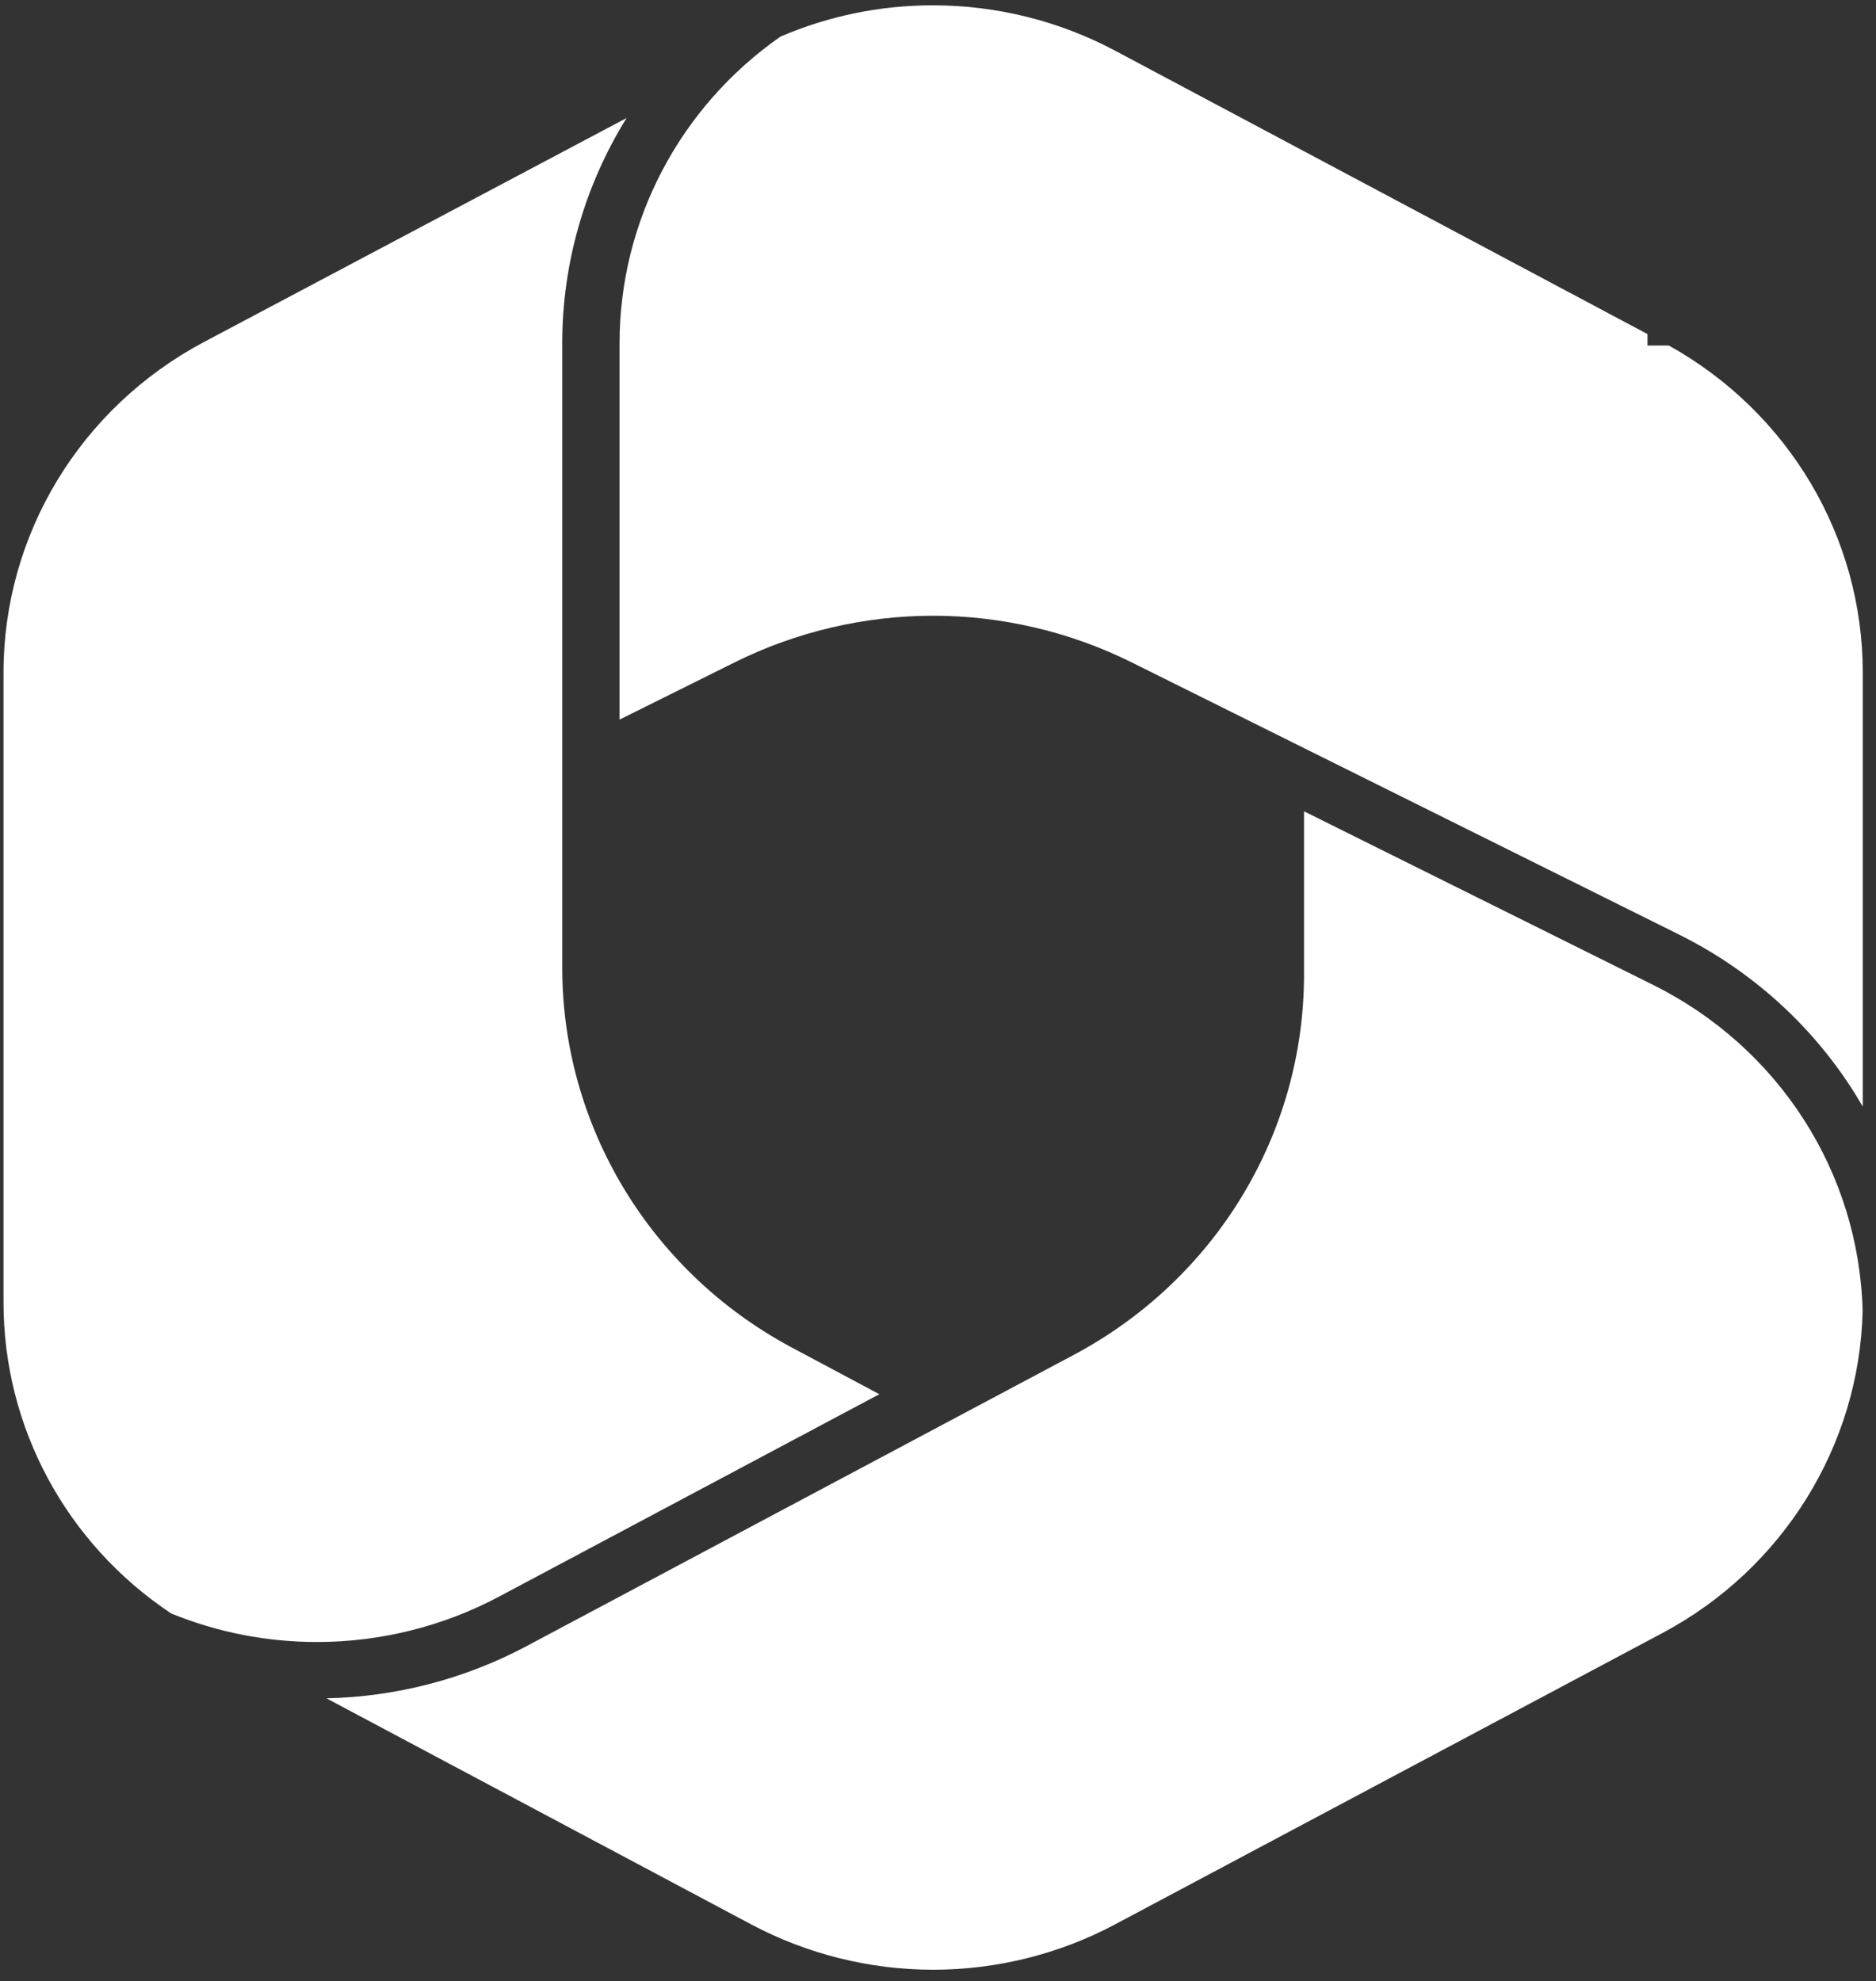 <svg width="125" height="132" viewBox="0 0 125 132" fill="none" xmlns="http://www.w3.org/2000/svg">
<rect x="0" y="0" width="125" height="132" fill="#333333" stroke="none"/>
<path id="Vector" d="M21.132 109.412C17.774 109.412 14.503 108.773 11.406 107.511C4.406 102.847 0.234 95.112 0.234 86.781V44.827C0.234 35.618 5.348 27.175 13.579 22.795L41.748 7.865C38.985 12.324 37.463 17.502 37.463 22.866V64.48C37.463 74.981 43.269 84.65 52.617 89.714L58.592 92.9L33.239 106.394C29.532 108.367 25.344 109.412 21.13 109.412H21.132ZM74.287 128.233L110.772 108.813C118.794 104.544 123.901 96.324 124.109 87.356C123.876 78.117 118.528 69.792 110.142 65.623L86.888 54.06V64.942C86.888 75.534 81.008 85.242 71.543 90.281L63.51 94.556L35.057 109.701C30.975 111.873 26.389 113.066 21.753 113.164L50.067 128.235C53.775 130.208 57.962 131.25 62.176 131.25C66.39 131.25 70.579 130.208 74.285 128.235L74.287 128.233ZM124.119 44.827C124.119 35.774 119.177 27.464 111.193 23.022H109.774V22.261L74.289 3.371C70.581 1.396 66.391 0.354 62.176 0.354C58.651 0.354 55.229 1.056 52.003 2.439C45.285 7.129 41.282 14.752 41.282 22.866V47.95L48.974 44.124C53.047 42.099 57.612 41.028 62.176 41.028C66.739 41.028 71.304 42.099 75.379 44.124L85.84 49.327L111.865 62.267C117.11 64.875 121.324 68.897 124.117 73.736V44.827H124.119Z" fill="white"/>
</svg>
